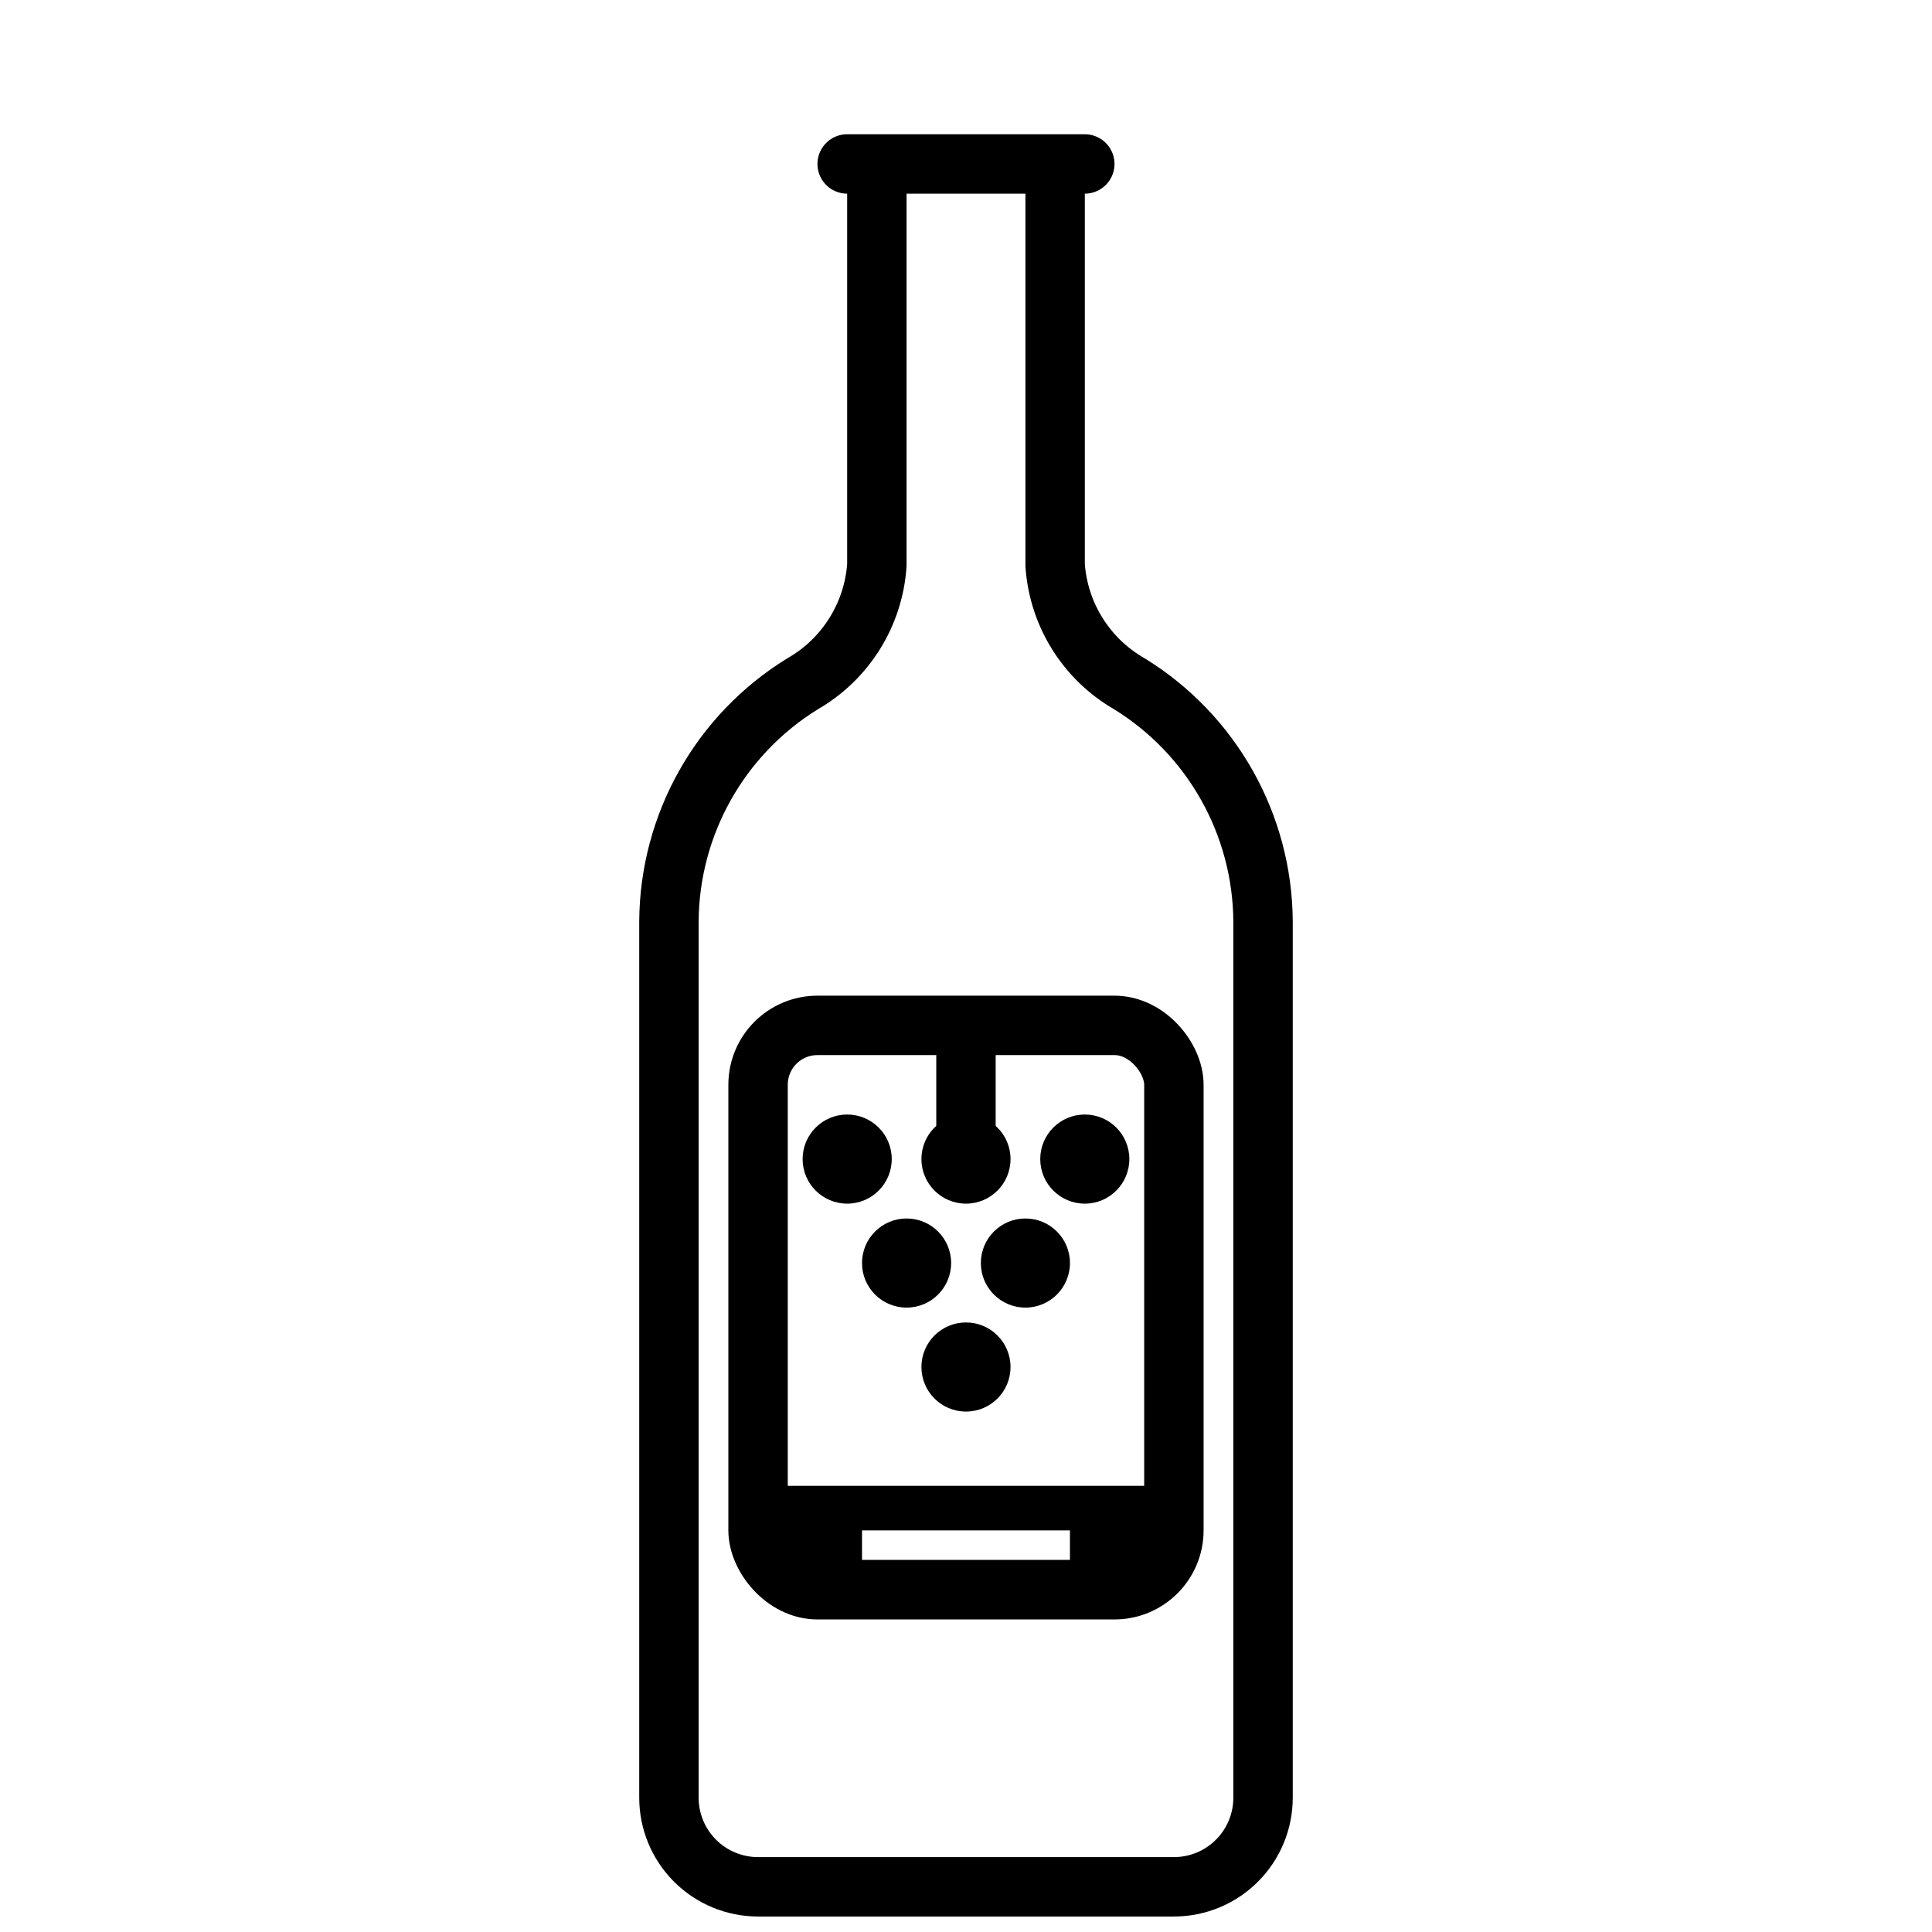 <?xml version="1.0" encoding="UTF-8"?>
<!-- Uploaded to: ICON Repo, www.svgrepo.com, Generator: ICON Repo Mixer Tools -->
<svg width="800px" height="800px" version="1.1" viewBox="144 144 512 512" xmlns="http://www.w3.org/2000/svg">
 <defs>
  <clipPath id="b">
   <path d="m313 183h174v468.9h-174z"/>
  </clipPath>
  <clipPath id="a">
   <path d="m148.09 193h503.81v458.9h-503.81z"/>
  </clipPath>
 </defs>
 <g clip-path="url(#b)">
  <path transform="matrix(3.936 0 0 3.936 148.09 148.09)" d="m58 11v26c-0.225 3.335-2.101 6.337-5 8-5.559 3.424-8.96 9.472-9 16v59-9.93e-4c0 1.592 0.632 3.117 1.758 4.243 1.125 1.125 2.652 1.758 4.243 1.758h28c1.592 0 3.117-0.632 4.243-1.758 1.125-1.125 1.758-2.651 1.758-4.243v-58.999c-0.041-6.528-3.442-12.576-9-16-2.899-1.663-4.775-4.665-5-8v-26" fill="none" stroke="#000000" stroke-linecap="round" stroke-linejoin="round" stroke-width="4"/>
 </g>
 <path transform="matrix(3.936 0 0 3.936 148.09 148.09)" d="m56 10h16" fill="none" stroke="#000000" stroke-linecap="round" stroke-linejoin="round" stroke-width="4"/>
 <g clip-path="url(#a)">
  <path transform="matrix(3.936 0 0 3.936 148.09 148.09)" d="m54 68h20c2.209 0 3.999 2.209 3.999 3.999v30c0 2.209-1.791 3.999-3.999 3.999h-20c-2.209 0-3.999-2.209-3.999-3.999v-30c0-2.209 1.791-3.999 3.999-3.999z" fill="none" stroke="#000000" stroke-miterlimit="10" stroke-width="4"/>
 </g>
 <path d="m392.12 415.74h15.742v27.551h-15.742z"/>
 <path d="m411.8 451.17c0 6.519-5.285 11.809-11.805 11.809-6.523 0-11.809-5.289-11.809-11.809 0-6.523 5.285-11.809 11.809-11.809 6.519 0 11.805 5.285 11.805 11.809"/>
 <path d="m411.8 506.27c0 6.523-5.285 11.809-11.805 11.809-6.523 0-11.809-5.285-11.809-11.809 0-6.519 5.285-11.809 11.809-11.809 6.519 0 11.805 5.289 11.805 11.809"/>
 <path d="m443.29 451.17c0 6.519-5.285 11.809-11.805 11.809-6.523 0-11.809-5.289-11.809-11.809 0-6.523 5.285-11.809 11.809-11.809 6.519 0 11.805 5.285 11.805 11.809"/>
 <path d="m396.06 478.72c0 6.519-5.285 11.809-11.809 11.809-6.519 0-11.809-5.289-11.809-11.809s5.289-11.809 11.809-11.809c6.523 0 11.809 5.289 11.809 11.809"/>
 <path d="m427.55 478.72c0 6.519-5.285 11.809-11.809 11.809-6.519 0-11.809-5.289-11.809-11.809s5.289-11.809 11.809-11.809c6.523 0 11.809 5.289 11.809 11.809"/>
 <path d="m380.32 451.17c0 6.519-5.289 11.809-11.809 11.809-6.523 0-11.809-5.289-11.809-11.809 0-6.523 5.285-11.809 11.809-11.809 6.519 0 11.809 5.285 11.809 11.809"/>
 <path d="m344.89 537.76v11.809c0 4.176 1.66 8.18 4.609 11.133 2.953 2.953 6.957 4.613 11.133 4.613h74.785c5.219 0 10.227-2.074 13.918-5.766 3.688-3.691 5.762-8.695 5.762-13.914v-7.875zm82.656 19.68h-55.105v-7.871h55.105z"/>
</svg>